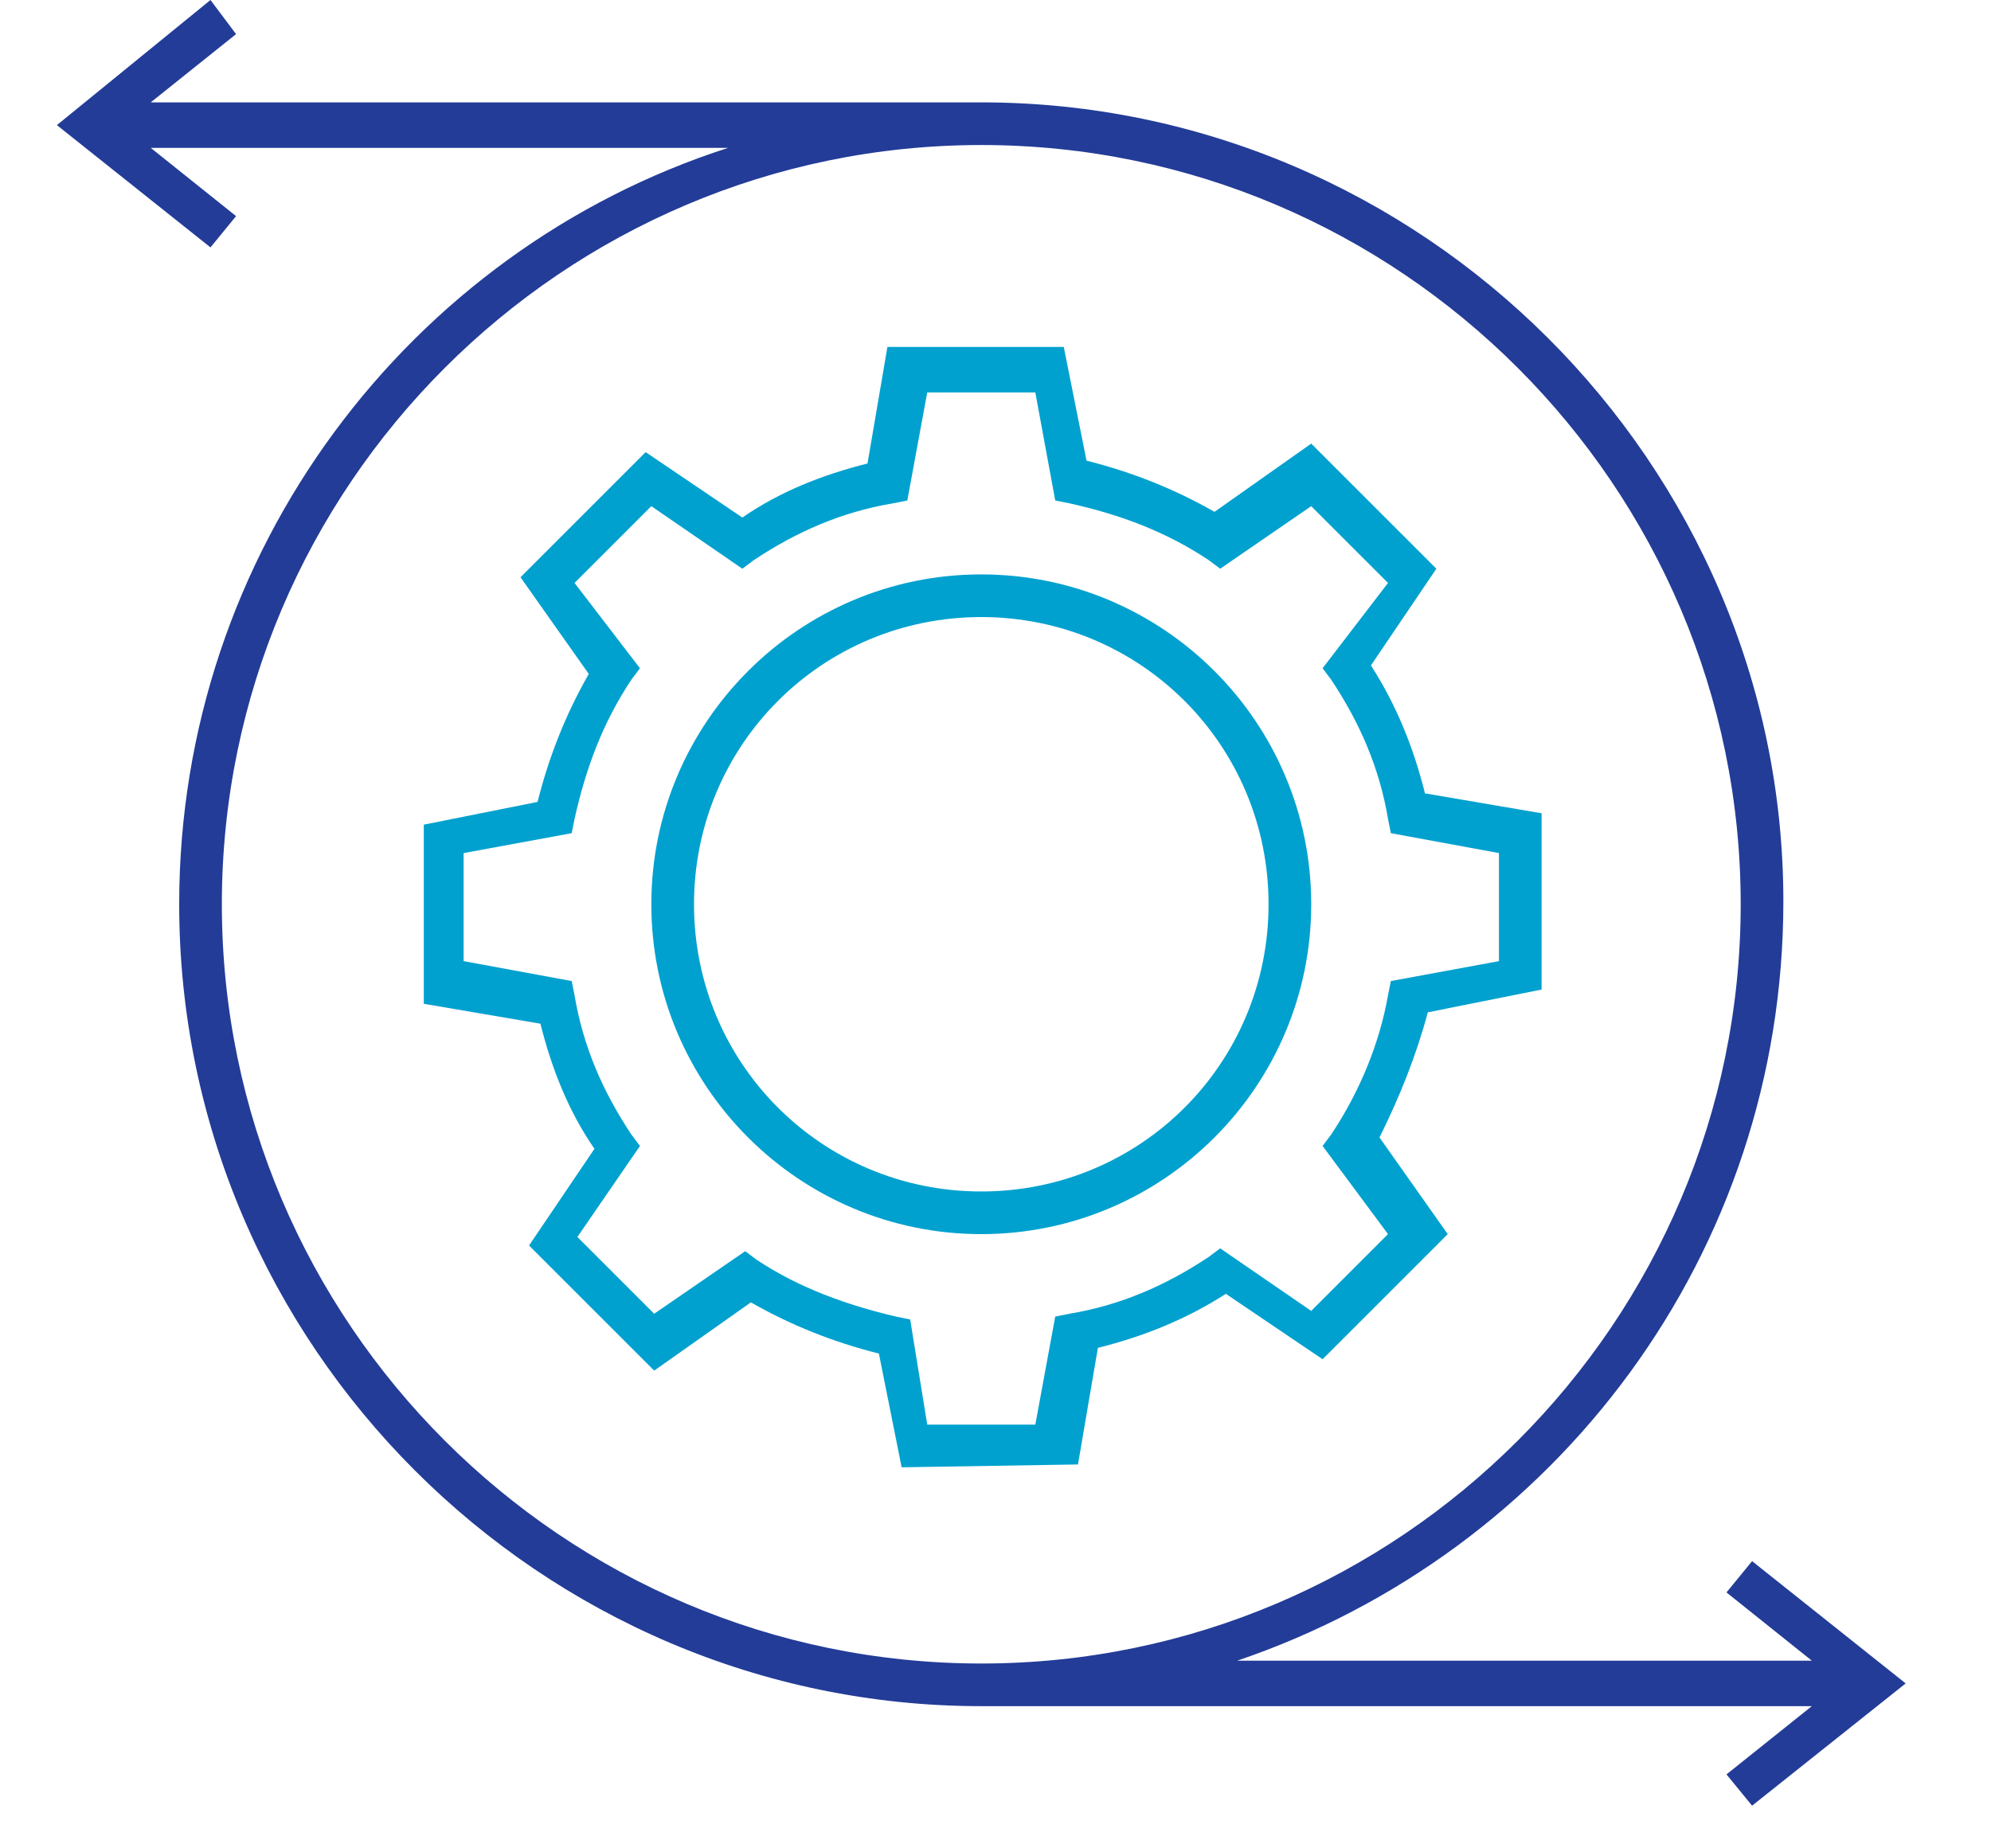 <?xml version="1.0" encoding="UTF-8"?>
<svg width="70px" height="65px" viewBox="0 0 70 65" version="1.1" xmlns="http://www.w3.org/2000/svg" xmlns:xlink="http://www.w3.org/1999/xlink">
    <title>FEIM/spot-illustration/08-flexible</title>
    <g id="FEIM/spot-illustration/08-flexible" stroke="none" stroke-width="1" fill="none" fill-rule="evenodd">
        <g id="flexible-icon" transform="translate(2, 0)" fill-rule="nonzero">
            <path d="M32.5,20.2 C26.1,20.2 20.9,25.4 20.9,31.8 C20.9,38.2 26.1,43.4 32.5,43.4 C38.9,43.4 44.1,38.2 44.1,31.8 C44.1,25.4 38.9,20.2 32.5,20.2 Z M32.5,41.9 C26.9,41.9 22.4,37.4 22.4,31.8 C22.4,26.2 26.9,21.7 32.5,21.7 C38.1,21.7 42.6,26.2 42.6,31.8 C42.6,37.4 38.1,41.9 32.5,41.9 Z" id="Shape" fill="#00A1CF"></path>
            <path d="M48.2,35.6 L52.2,34.8 L52.2,28.6 L48.1,27.9 C47.7,26.3 47.1,24.8 46.2,23.4 L48.5,20 L44.1,15.6 L40.7,18 C39.3,17.2 37.8,16.6 36.2,16.2 L35.4,12.2 L29.2,12.2 L28.5,16.3 C26.9,16.7 25.4,17.3 24.1,18.2 L20.7,15.9 L16.3,20.3 L18.7,23.7 C17.9,25.1 17.3,26.6 16.9,28.2 L12.9,29 L12.9,35.3 L17,36 C17.4,37.6 18,39.1 18.9,40.4 L16.6,43.8 L21,48.2 L24.4,45.8 C25.8,46.6 27.3,47.2 28.9,47.6 L29.7,51.6 L35.9,51.5 L36.6,47.4 C38.2,47 39.7,46.4 41.1,45.5 L44.5,47.8 L48.9,43.4 L46.5,40 C47.2,38.6 47.8,37.1 48.2,35.6 Z M46.8,43.4 L44.1,46.1 L40.9,43.9 L40.5,44.2 C39,45.2 37.4,45.9 35.6,46.2 L35.1,46.3 L34.4,50.1 L30.6,50.1 L30,46.4 L29.5,46.3 C27.8,45.9 26.1,45.3 24.6,44.3 L24.2,44 L21,46.2 L18.3,43.5 L20.5,40.3 L20.2,39.9 C19.2,38.4 18.5,36.8 18.2,35 L18.1,34.5 L14.3,33.8 L14.3,30 L18.1,29.3 L18.2,28.8 C18.6,27 19.2,25.4 20.2,23.9 L20.5,23.5 L18.2,20.5 L20.9,17.8 L24.1,20 L24.5,19.7 C26,18.7 27.6,18 29.4,17.7 L29.9,17.6 L30.6,13.8 L34.4,13.8 L35.1,17.6 L35.6,17.7 C37.4,18.1 39,18.7 40.5,19.7 L40.9,20 L44.1,17.8 L46.8,20.5 L44.5,23.5 L44.8,23.9 C45.8,25.4 46.5,27 46.8,28.8 L46.9,29.3 L50.7,30 L50.7,33.8 L46.9,34.5 L46.8,35 C46.5,36.7 45.8,38.4 44.8,39.9 L44.5,40.3 L46.8,43.4 Z" id="Shape" fill="#00A1CF"></path>
            <path d="M59.6,54.9 L58.7,56 L61.7,58.4 L41.5,58.4 C52.7,54.6 60.7,44.1 60.7,31.7 C60.7,16.3 48,3.6 32.5,3.6 L3.3,3.6 L6.3,1.2 L5.4,0 L0,4.4 L5.4,8.7 L6.3,7.6 L3.3,5.2 L23.6,5.2 C12.4,8.8 4.3,19.4 4.3,31.8 C4.3,47.3 17,60 32.5,60 L61.7,60 L58.7,62.4 L59.6,63.5 L65,59.2 L59.6,54.9 Z M5.8,31.8 C5.8,17.1 17.8,5.1 32.5,5.1 C47.2,5.1 59.2,17.1 59.2,31.8 C59.2,46.5 47.2,58.5 32.5,58.5 C17.8,58.5 5.8,46.5 5.8,31.8 Z" id="Shape" fill="#233C98"></path>
        </g>
    </g>
</svg>